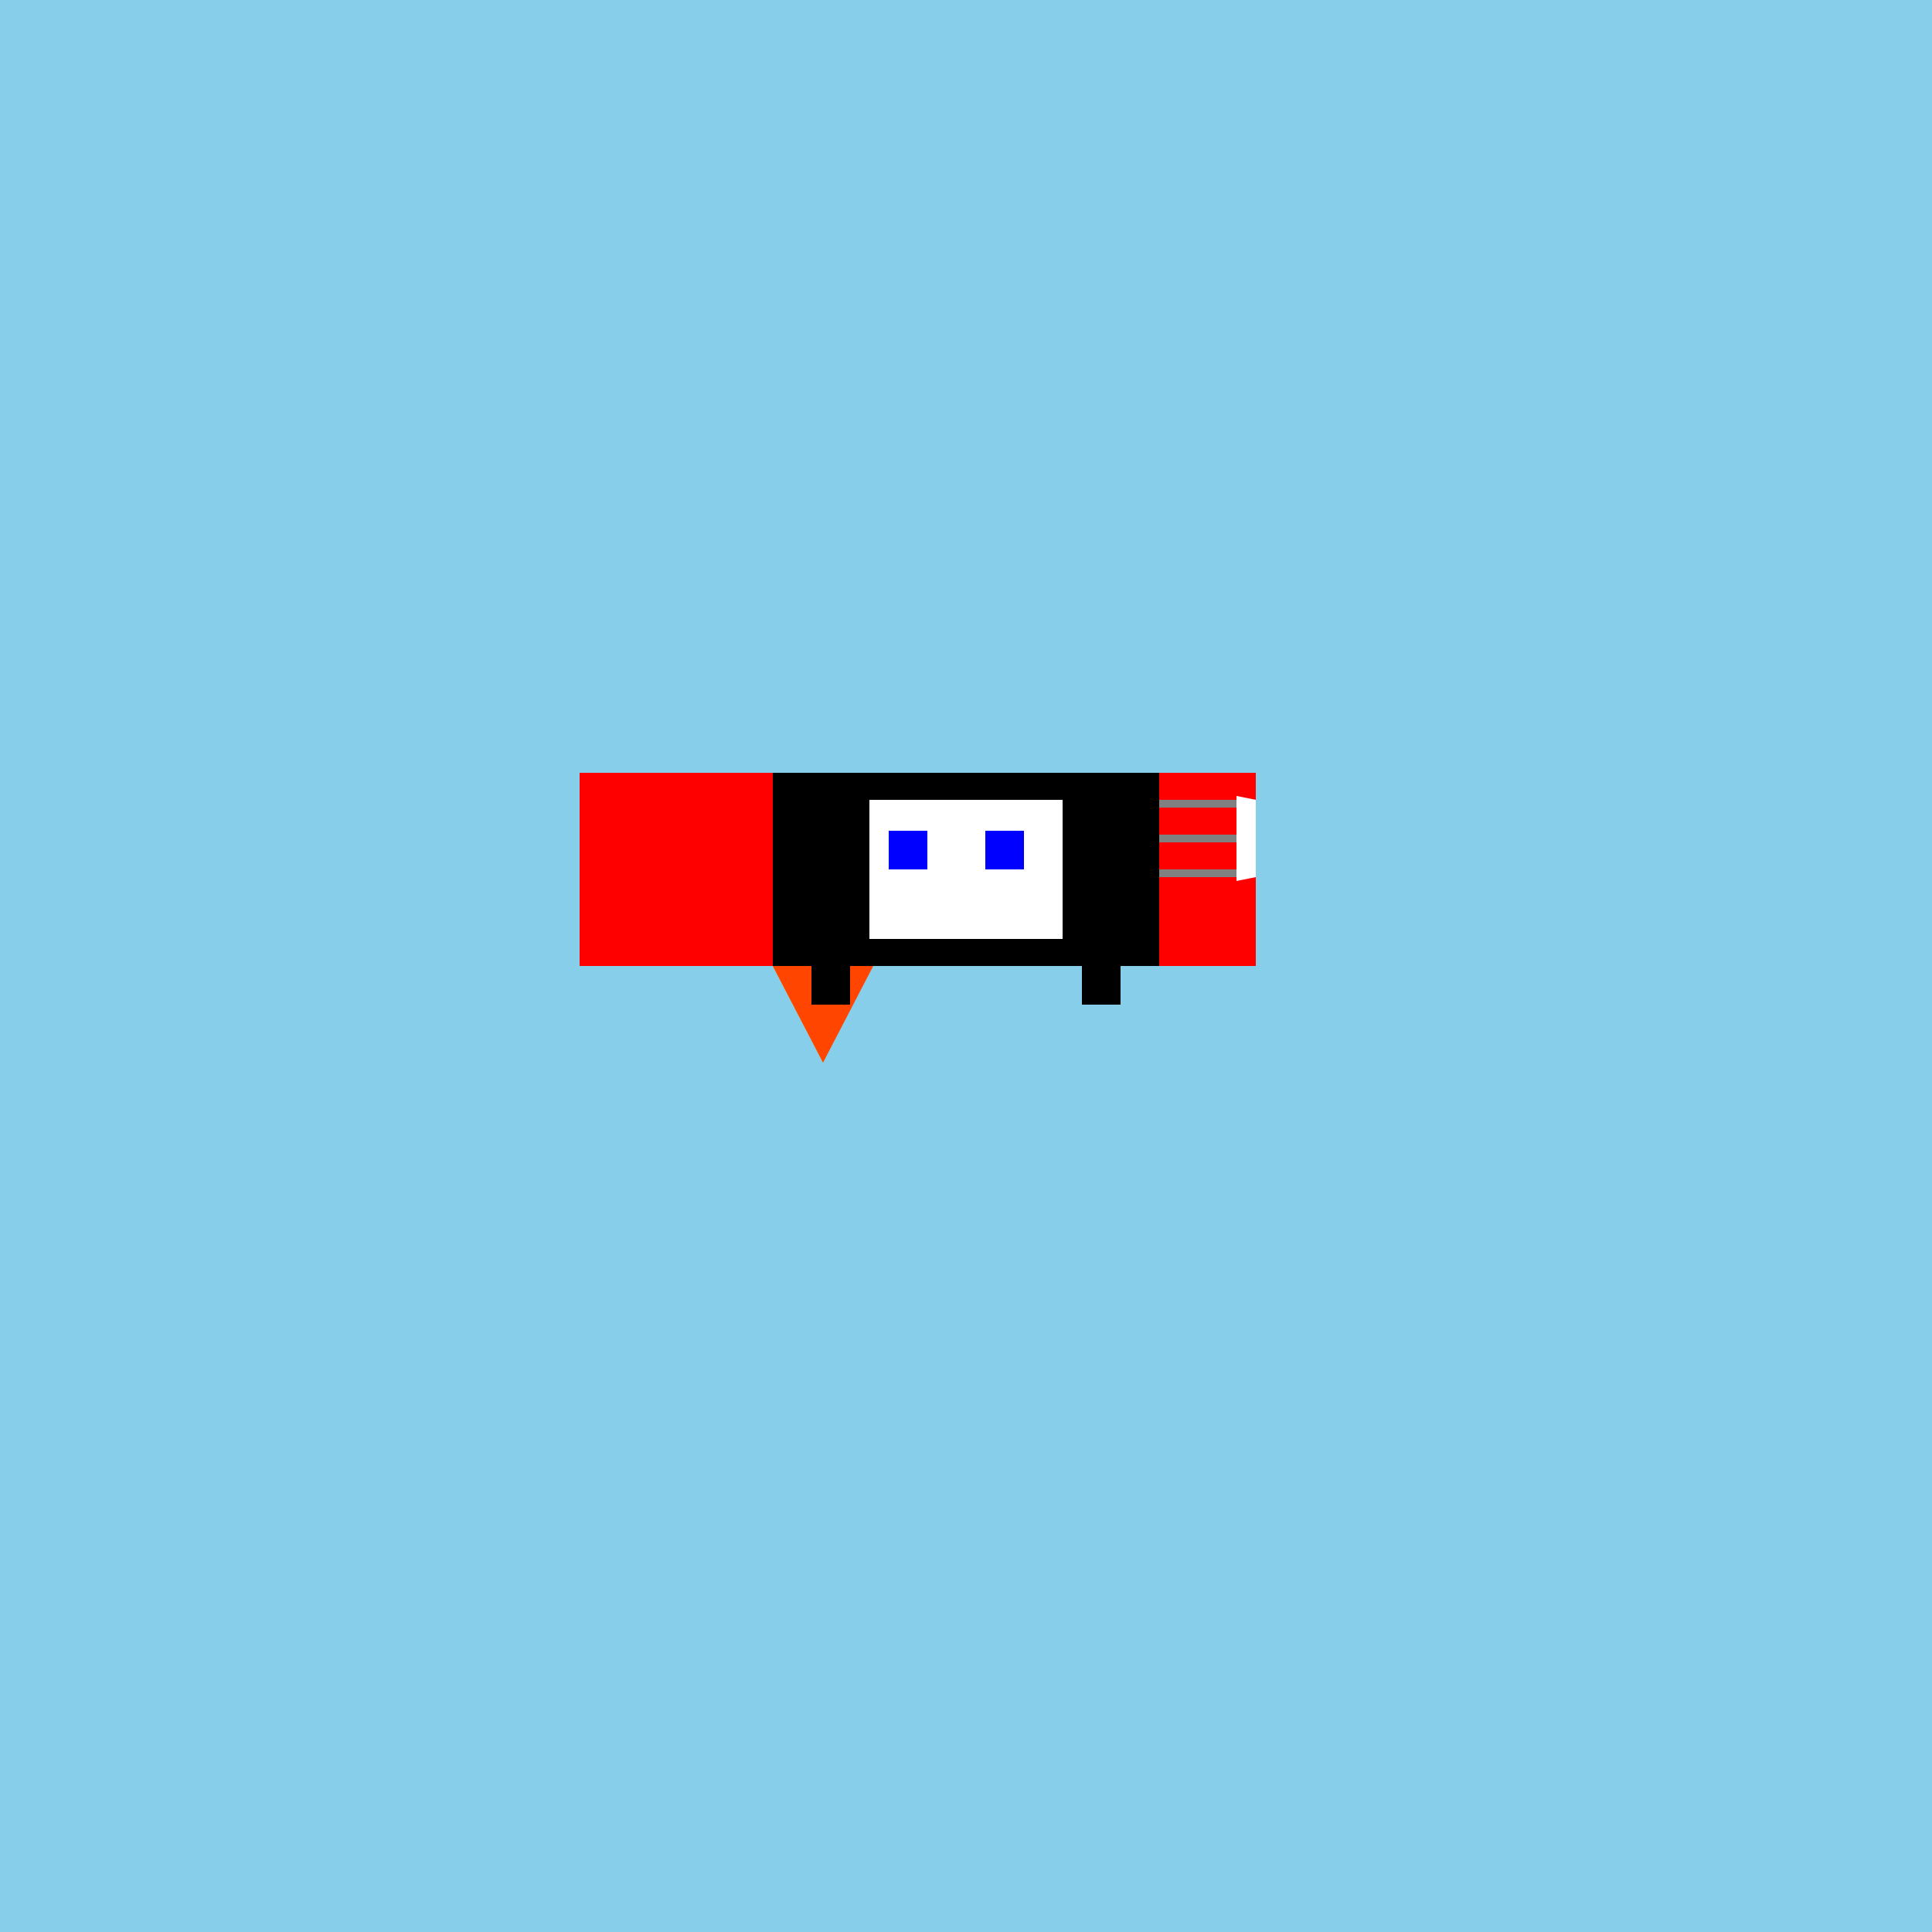 <!--

Generated by DrawGPT.
Free, open source, AI generated images in SVG, PNG, and HTML Canvas format.
https://drawgpt.ai

Created: 2023-09-26T23:46:17.553Z
Link: https://drawgpt.ai/prompt/72213/

-->
<svg xmlns="http://www.w3.org/2000/svg" xmlns:xlink="http://www.w3.org/1999/xlink" width="500" height="500"><defs/><g><rect fill="#87CEEB" stroke="none" x="0" y="0" width="512" height="512"/><rect fill="#000000" stroke="none" x="200" y="200" width="100" height="50"/><rect fill="#FF0000" stroke="none" x="175" y="200" width="25" height="50"/><rect fill="#FF0000" stroke="none" x="300" y="200" width="25" height="50"/><path fill="#FF0000" stroke="none" paint-order="stroke fill markers" d=" M 150 200 L 175 200 L 175 250 L 150 250 Z"/><rect fill="#FFFFFF" stroke="none" x="250" y="207" width="25" height="36"/><rect fill="#FFFFFF" stroke="none" x="225" y="207" width="25" height="36"/><rect fill="#0000FF" stroke="none" x="230" y="215" width="10" height="10"/><rect fill="#0000FF" stroke="none" x="255" y="215" width="10" height="10"/><path fill="#FFA500" stroke="none" paint-order="stroke fill markers" d=" M 200 250 L 225 250 L 213 275 Z"/><path fill="#FF4500" stroke="none" paint-order="stroke fill markers" d=" M 200 250 L 213 275 L 226 250 Z"/><rect fill="#000000" stroke="none" x="210" y="250" width="10" height="10"/><rect fill="#000000" stroke="none" x="280" y="250" width="10" height="10"/><rect fill="#808080" stroke="none" x="300" y="207" width="25" height="2"/><rect fill="#808080" stroke="none" x="300" y="216" width="25" height="2"/><rect fill="#808080" stroke="none" x="300" y="225" width="25" height="2"/><path fill="#FFFFFF" stroke="none" paint-order="stroke fill markers" d=" M 325 207 L 320 206 L 320 228 L 325 227 Z"/></g></svg>